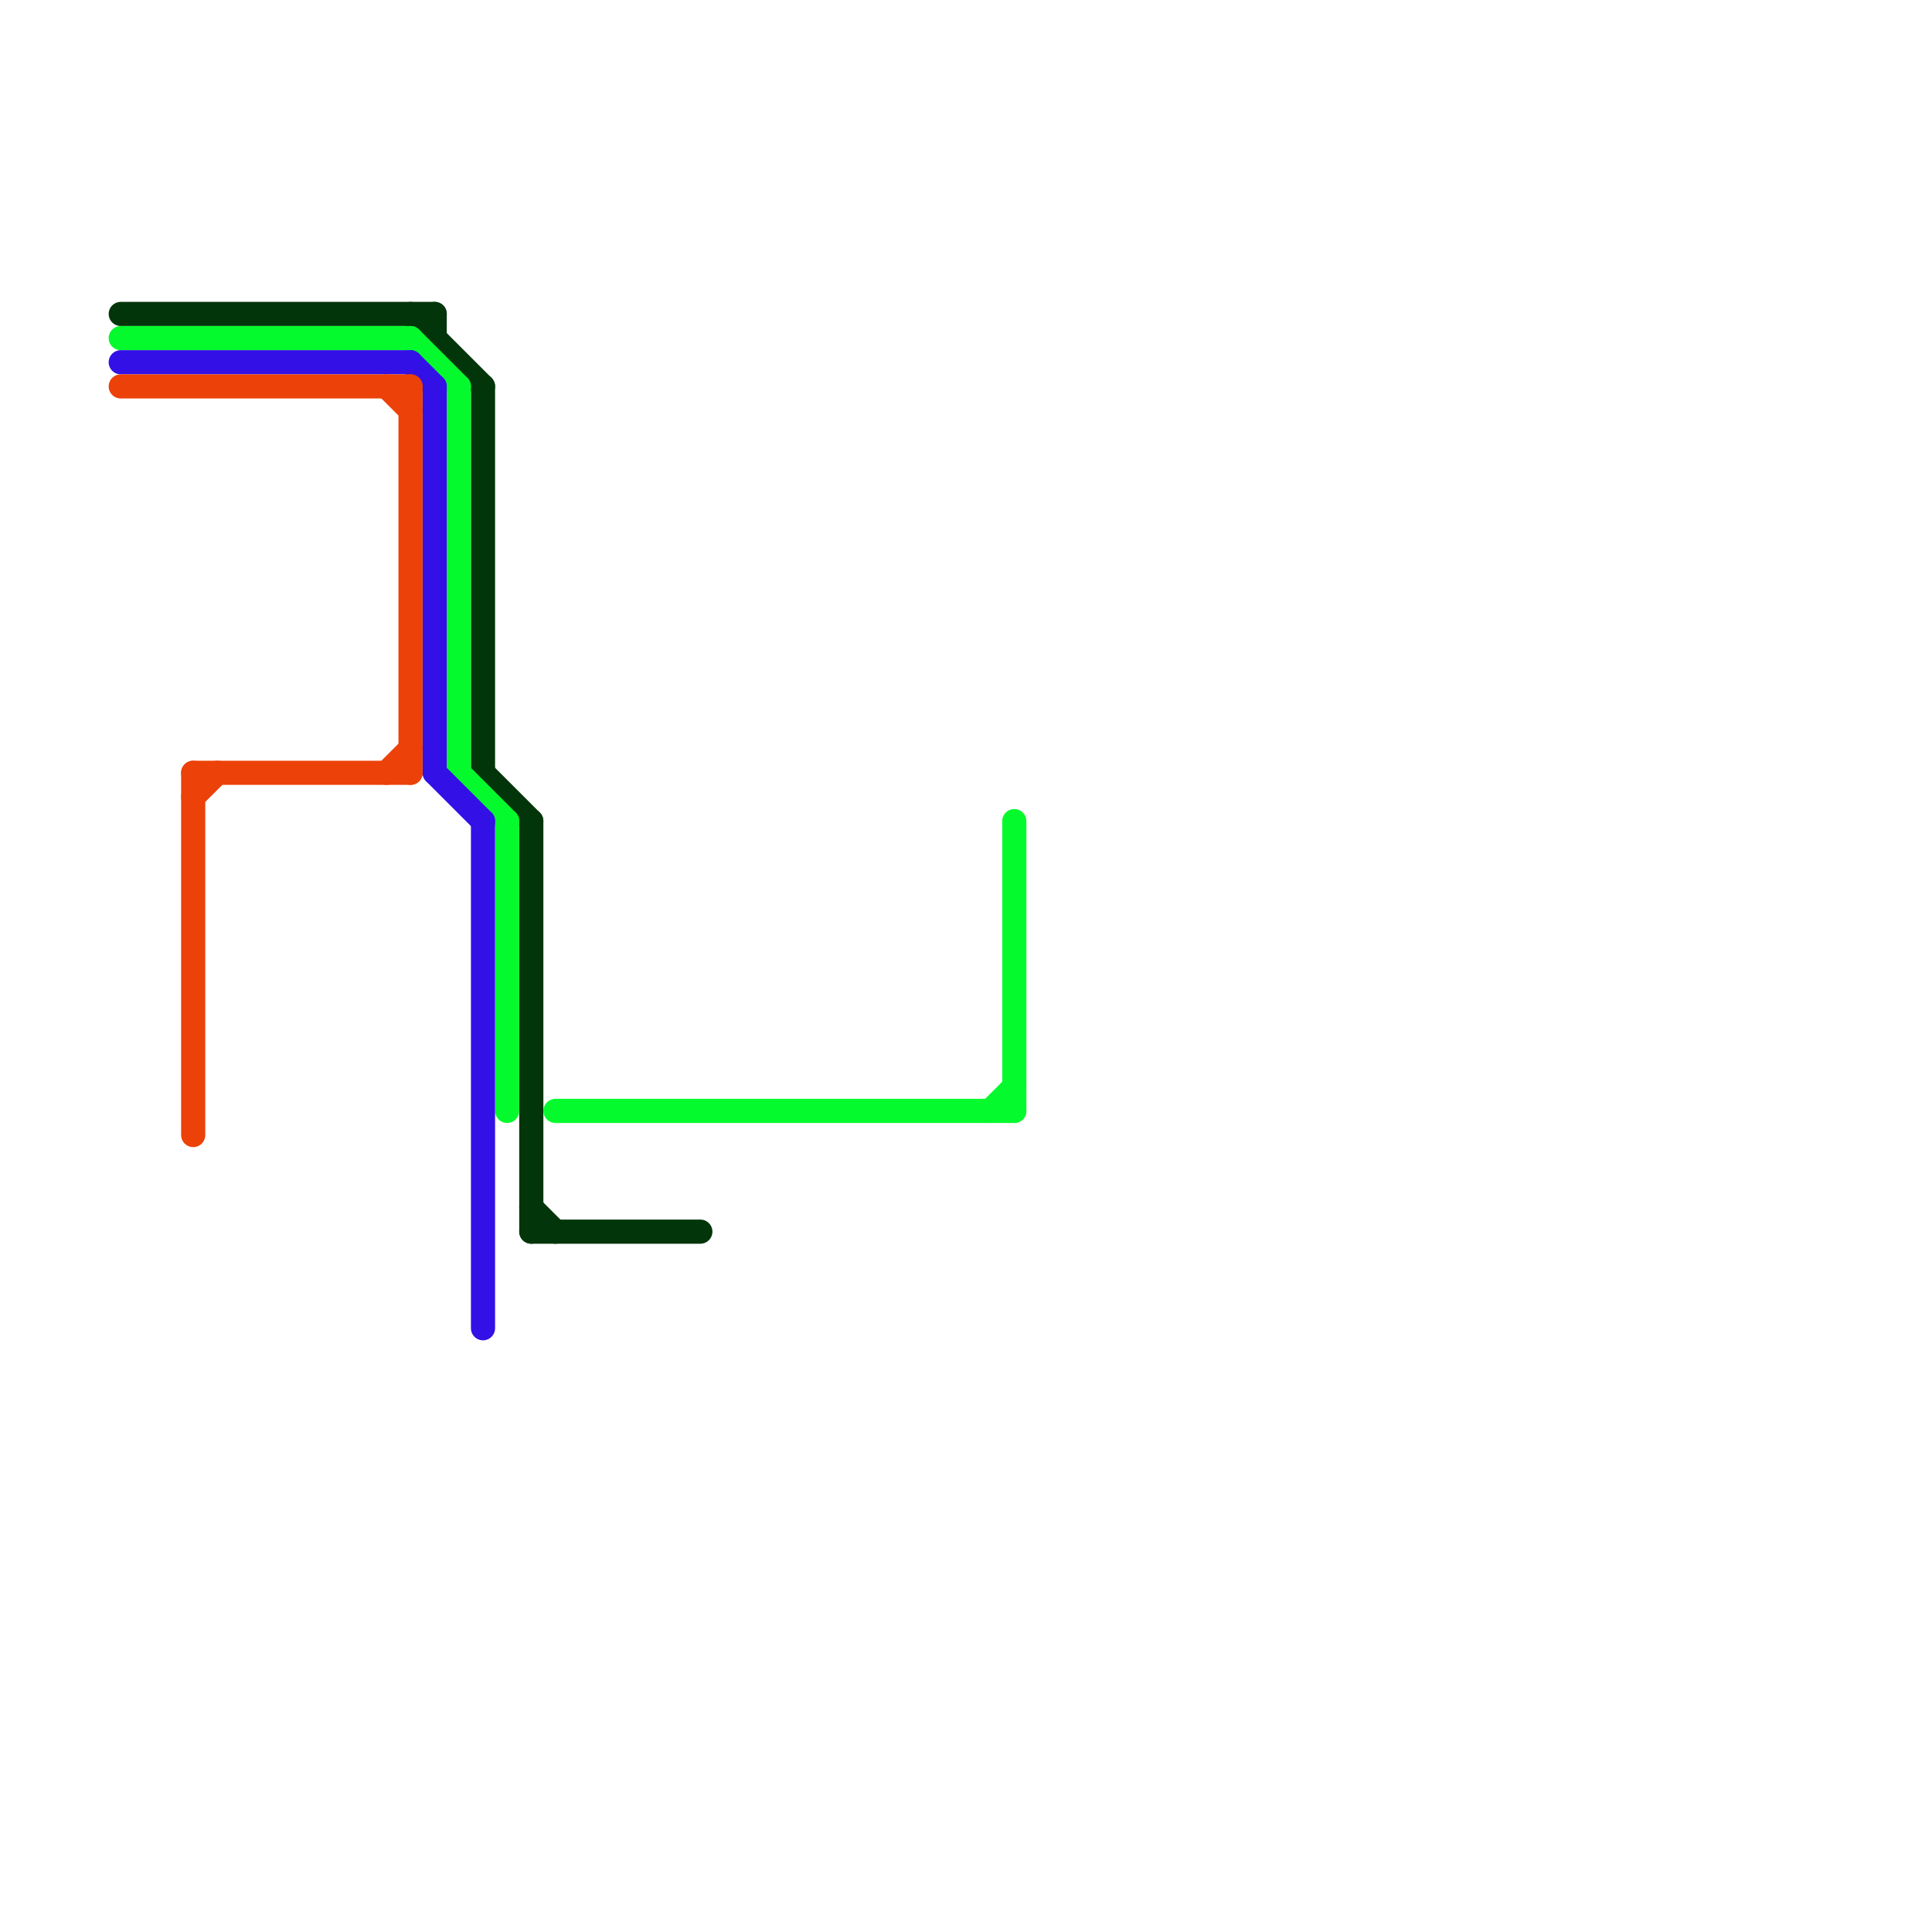 
<svg version="1.1" xmlns="http://www.w3.org/2000/svg" viewBox="0 0 80 80">
<style>text { font: 1px Helvetica; font-weight: 600; white-space: pre; dominant-baseline: central; } line { stroke-width: 1; fill: none; stroke-linecap: round; stroke-linejoin: round; } .c0 { stroke: #03350b } .c1 { stroke: #05fa2e } .c2 { stroke: #3310e5 } .c3 { stroke: #ec4109 }</style><defs><g id="wm-xf"><circle r="1.2" fill="#000"/><circle r="0.9" fill="#fff"/><circle r="0.6" fill="#000"/><circle r="0.3" fill="#fff"/></g><g id="wm"><circle r="0.6" fill="#000"/><circle r="0.3" fill="#fff"/></g></defs><line class="c0" x1="5" y1="13" x2="18" y2="13"/><line class="c0" x1="17" y1="13" x2="20" y2="16"/><line class="c0" x1="22" y1="50" x2="23" y2="51"/><line class="c0" x1="22" y1="51" x2="29" y2="51"/><line class="c0" x1="20" y1="16" x2="20" y2="32"/><line class="c0" x1="18" y1="13" x2="18" y2="14"/><line class="c0" x1="22" y1="34" x2="22" y2="51"/><line class="c0" x1="20" y1="32" x2="22" y2="34"/><line class="c1" x1="41" y1="46" x2="42" y2="45"/><line class="c1" x1="19" y1="32" x2="21" y2="34"/><line class="c1" x1="23" y1="46" x2="42" y2="46"/><line class="c1" x1="17" y1="14" x2="19" y2="16"/><line class="c1" x1="5" y1="14" x2="17" y2="14"/><line class="c1" x1="21" y1="34" x2="21" y2="46"/><line class="c1" x1="42" y1="34" x2="42" y2="46"/><line class="c1" x1="19" y1="16" x2="19" y2="32"/><line class="c2" x1="20" y1="34" x2="20" y2="55"/><line class="c2" x1="17" y1="15" x2="18" y2="16"/><line class="c2" x1="18" y1="16" x2="18" y2="32"/><line class="c2" x1="18" y1="32" x2="20" y2="34"/><line class="c2" x1="5" y1="15" x2="17" y2="15"/><line class="c3" x1="5" y1="16" x2="17" y2="16"/><line class="c3" x1="8" y1="33" x2="9" y2="32"/><line class="c3" x1="8" y1="32" x2="17" y2="32"/><line class="c3" x1="17" y1="16" x2="17" y2="32"/><line class="c3" x1="16" y1="32" x2="17" y2="31"/><line class="c3" x1="16" y1="16" x2="17" y2="17"/><line class="c3" x1="8" y1="32" x2="8" y2="47"/>
</svg>
